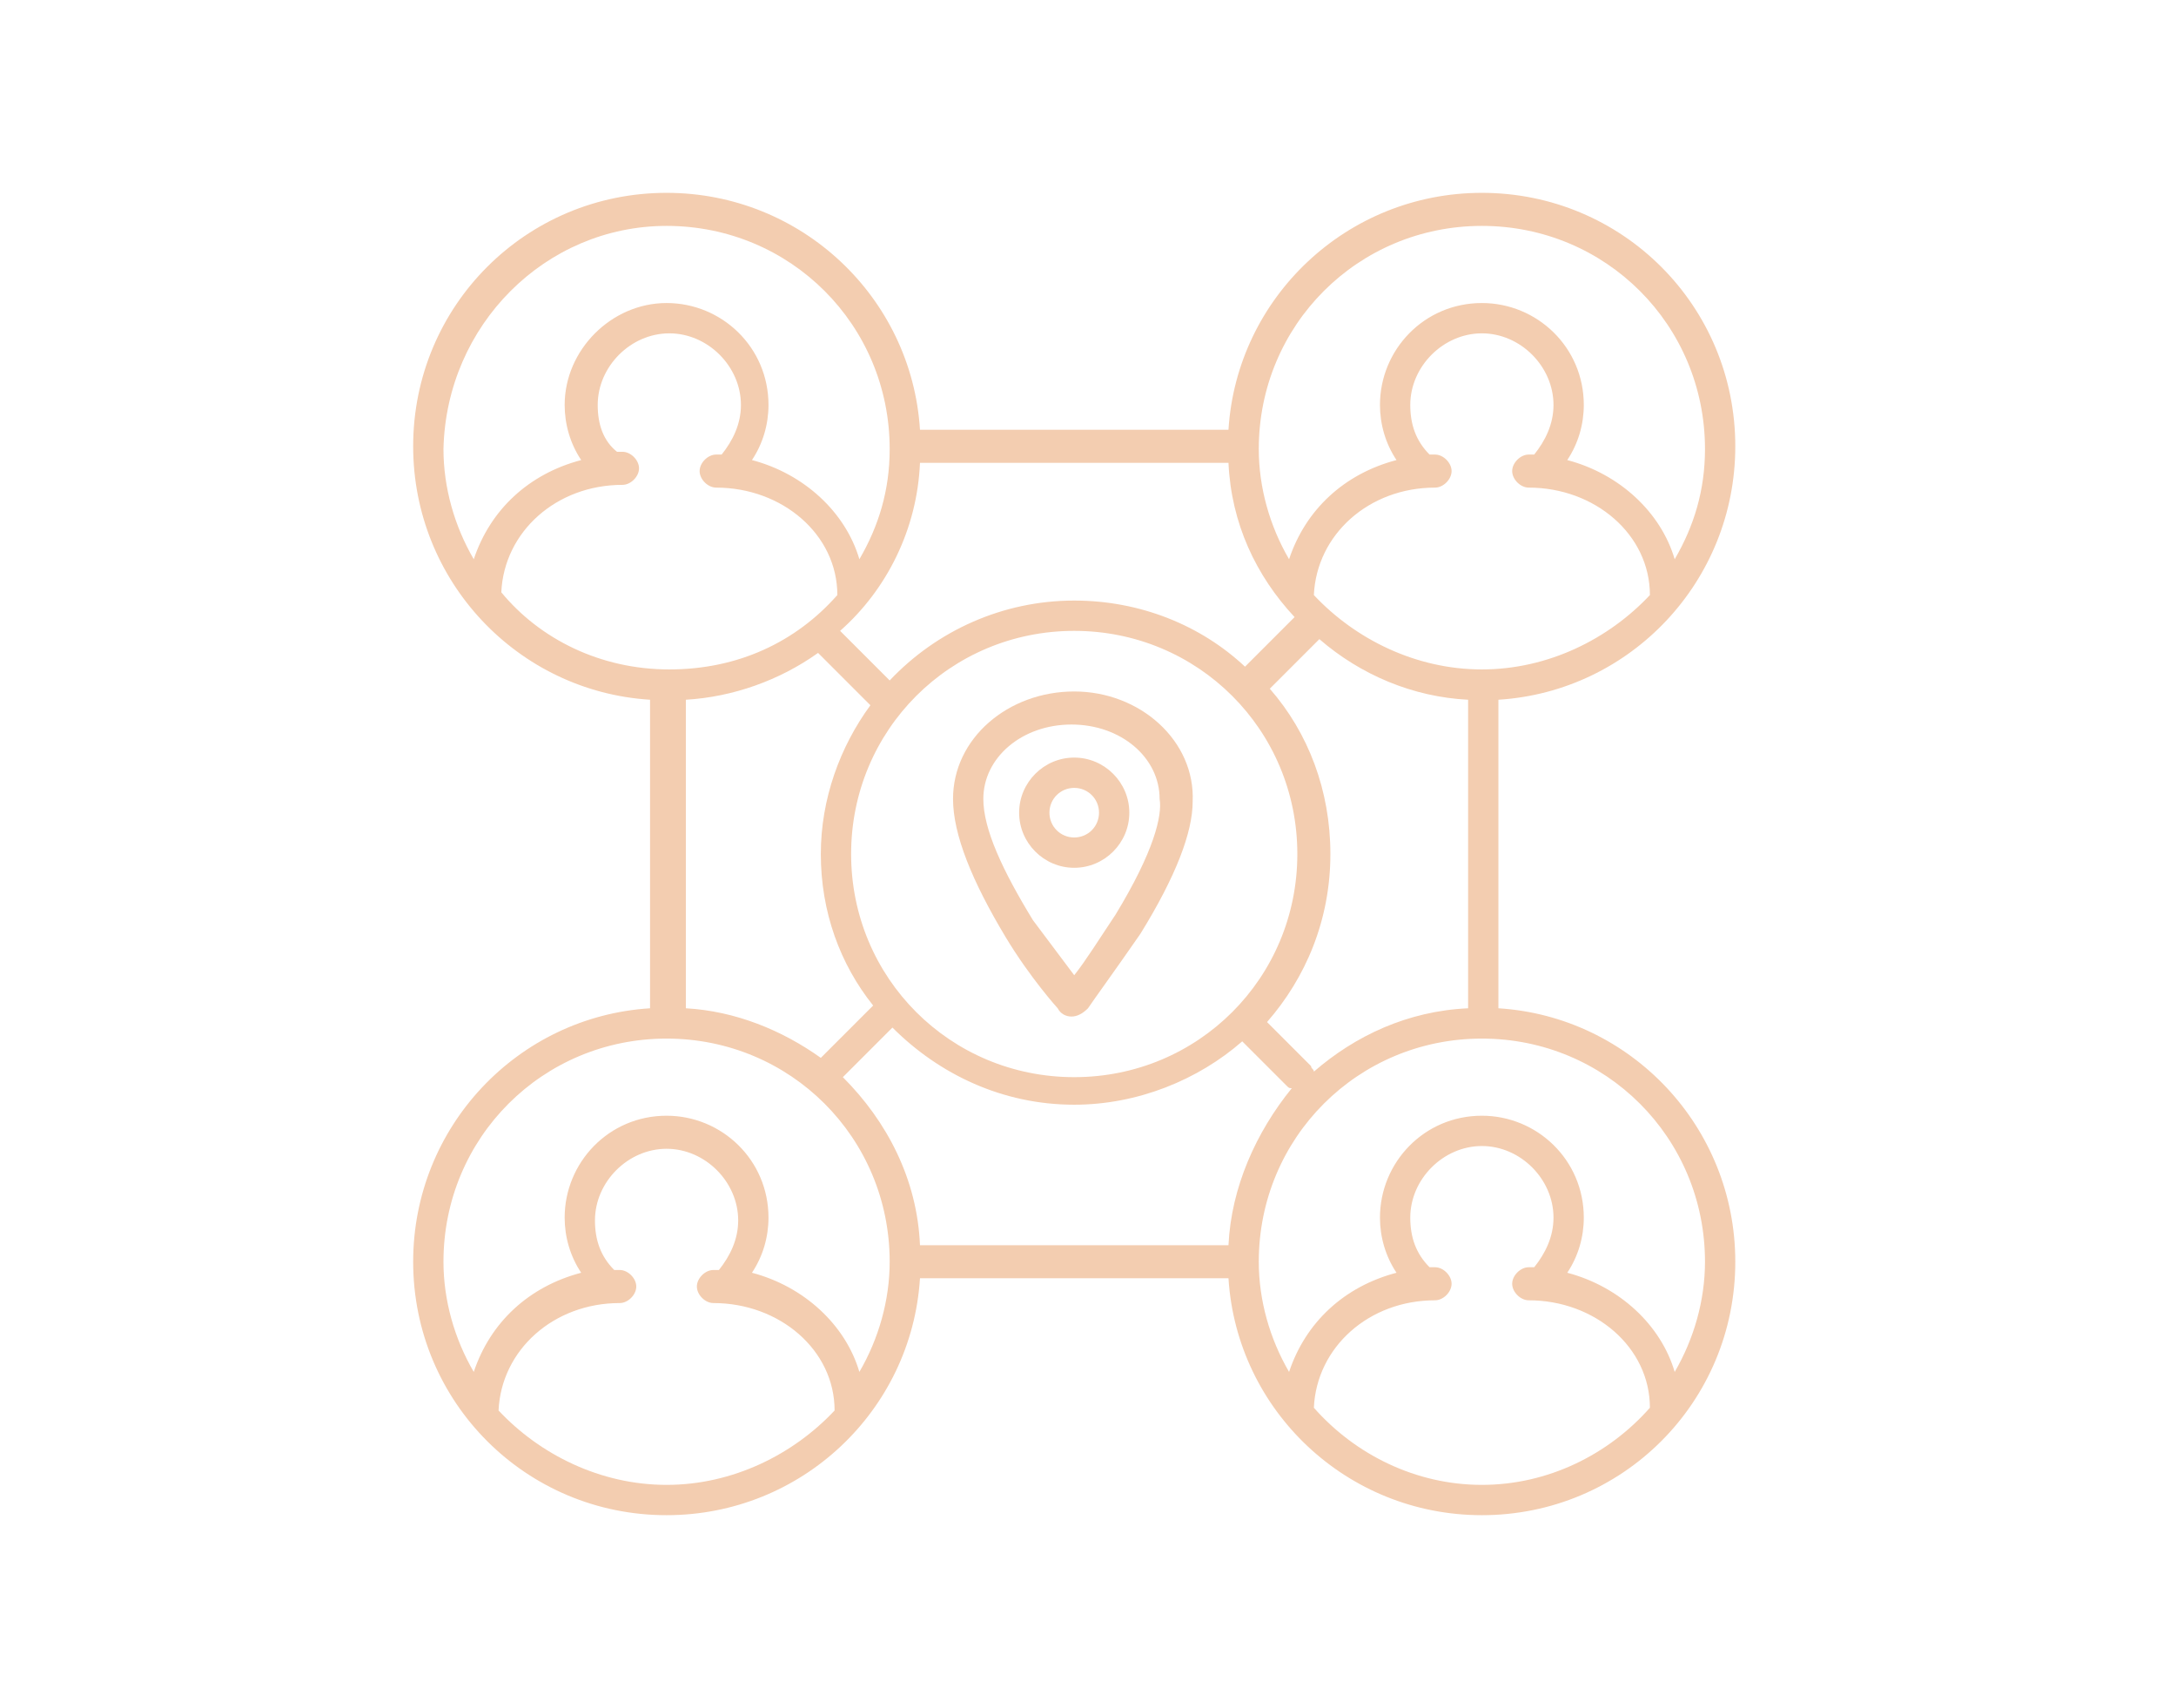 <svg xmlns="http://www.w3.org/2000/svg" xmlns:xlink="http://www.w3.org/1999/xlink" id="Calque_1" x="0px" y="0px" viewBox="0 0 79 62" style="enable-background:new 0 0 79 62;" xml:space="preserve"><style type="text/css">	.st0{fill:#F3CDB0;}</style><g id="Artboard-Copy-9">	<g id="np_neighbors_1422692_000000" transform="translate(15, 7)">		<path id="Shape" class="st0" d="M39.4,29.6V18.4c4.8-0.3,8.6-4.3,8.6-9.2C48,4.1,43.9,0,38.8,0c-4.9,0-8.9,3.8-9.2,8.6H18.4   C18.1,3.8,14.1,0,9.2,0C4.1,0,0,4.1,0,9.2c0,4.9,3.8,8.9,8.6,9.2v11.2C3.8,29.9,0,33.9,0,38.8C0,43.9,4.1,48,9.2,48   c4.9,0,8.9-3.8,9.2-8.6h11.2c0.3,4.8,4.3,8.6,9.2,8.6c5.1,0,9.2-4.1,9.2-9.2C48,33.9,44.2,29.9,39.4,29.6L39.4,29.6z M29.6,38.2   H18.4c-0.1-2.4-1.2-4.5-2.8-6.1l1.8-1.8c1.7,1.7,4,2.8,6.6,2.8c2.3,0,4.5-0.9,6.1-2.3l1.6,1.6c0.1,0.1,0.1,0.1,0.2,0.1   C30.6,34.1,29.7,36.1,29.6,38.2L29.6,38.2z M14.7,16.7l1.9,1.9c-1.1,1.5-1.8,3.4-1.8,5.4c0,2.1,0.7,4,1.9,5.5l-1.9,1.9   c-1.4-1-3.1-1.7-4.9-1.8V18.4C11.6,18.3,13.3,17.7,14.7,16.7L14.7,16.7z M18.4,9.8h11.2c0.1,2.2,1,4.1,2.4,5.6l-1.8,1.8   c-1.6-1.5-3.8-2.4-6.2-2.4c-2.6,0-5,1.1-6.7,2.9l-1.8-1.8C17.2,14.4,18.3,12.2,18.4,9.8L18.4,9.8z M24,32.1   c-4.5,0-8.1-3.6-8.1-8.1c0-4.5,3.6-8.1,8.1-8.1s8.1,3.6,8.1,8.1C32.1,28.5,28.5,32.1,24,32.1z M32.7,31.9c0-0.1-0.1-0.1-0.1-0.2   l-1.6-1.6c1.4-1.6,2.3-3.7,2.3-6.1c0-2.3-0.8-4.4-2.2-6l1.8-1.8c1.5,1.3,3.4,2.1,5.4,2.2v11.2C36.1,29.7,34.2,30.6,32.7,31.9   L32.7,31.9z M38.8,17.3c-2.4,0-4.6-1.1-6.1-2.7c0.1-2.2,2-3.9,4.4-3.9c0.3,0,0.6-0.3,0.6-0.6s-0.3-0.6-0.6-0.6c-0.1,0-0.1,0-0.2,0   c-0.5-0.5-0.7-1.1-0.7-1.8c0-1.4,1.2-2.6,2.6-2.6c1.4,0,2.6,1.2,2.6,2.6c0,0.7-0.3,1.3-0.7,1.8c-0.1,0-0.1,0-0.2,0   c-0.3,0-0.6,0.3-0.6,0.6s0.3,0.6,0.6,0.6c2.4,0,4.4,1.7,4.4,3.9C43.4,16.2,41.2,17.3,38.8,17.3L38.8,17.3z M38.8,1.2   c4.5,0,8.1,3.6,8.1,8.1c0,1.5-0.4,2.8-1.1,4c-0.5-1.7-2-3.1-3.9-3.6c0.4-0.6,0.6-1.3,0.6-2c0-2.1-1.7-3.7-3.7-3.7   c-2.1,0-3.7,1.7-3.7,3.7c0,0.7,0.2,1.4,0.6,2c-1.9,0.5-3.3,1.8-3.9,3.6c-0.7-1.2-1.1-2.6-1.1-4C30.7,4.8,34.3,1.2,38.8,1.2   L38.8,1.2z M9.2,1.2c4.5,0,8.1,3.6,8.1,8.1c0,1.5-0.4,2.8-1.1,4c-0.5-1.7-2-3.1-3.9-3.6c0.4-0.6,0.6-1.3,0.6-2   c0-2.1-1.7-3.7-3.7-3.7S5.5,5.7,5.5,7.7c0,0.7,0.2,1.4,0.6,2c-1.9,0.5-3.3,1.8-3.9,3.6c-0.7-1.2-1.1-2.6-1.1-4   C1.2,4.8,4.8,1.2,9.2,1.2L9.2,1.2z M3.2,14.5c0.1-2.2,2-3.9,4.4-3.9c0.3,0,0.6-0.3,0.6-0.6c0-0.3-0.3-0.6-0.6-0.6   c-0.1,0-0.1,0-0.2,0C6.9,9,6.7,8.4,6.7,7.7c0-1.4,1.2-2.6,2.6-2.6c1.4,0,2.6,1.2,2.6,2.6c0,0.7-0.3,1.3-0.7,1.8   c-0.1,0-0.1,0-0.2,0c-0.3,0-0.6,0.3-0.6,0.6c0,0.3,0.3,0.6,0.6,0.6c2.4,0,4.4,1.7,4.4,3.9c-1.5,1.7-3.6,2.7-6.1,2.7   C6.8,17.3,4.6,16.2,3.2,14.5L3.2,14.5z M9.2,46.9c-2.4,0-4.6-1.1-6.1-2.7c0.1-2.2,2-3.9,4.4-3.9c0.3,0,0.6-0.3,0.6-0.6   c0-0.3-0.3-0.6-0.6-0.6c-0.1,0-0.1,0-0.2,0c-0.5-0.5-0.7-1.1-0.7-1.8c0-1.4,1.2-2.6,2.6-2.6c1.4,0,2.6,1.2,2.6,2.6   c0,0.7-0.3,1.3-0.7,1.8c-0.1,0-0.1,0-0.2,0c-0.3,0-0.6,0.3-0.6,0.6c0,0.3,0.3,0.6,0.6,0.6c2.4,0,4.4,1.7,4.4,3.9   C13.8,45.8,11.6,46.9,9.2,46.9L9.2,46.9z M16.2,42.8c-0.5-1.7-2-3.1-3.9-3.6c0.4-0.6,0.6-1.3,0.6-2c0-2.1-1.7-3.7-3.7-3.7   c-2.1,0-3.7,1.7-3.7,3.7c0,0.7,0.2,1.4,0.6,2c-1.9,0.5-3.3,1.8-3.9,3.6c-0.7-1.2-1.1-2.6-1.1-4c0-4.5,3.6-8.1,8.1-8.1   s8.1,3.6,8.1,8.1C17.3,40.2,16.9,41.6,16.2,42.8L16.2,42.8z M38.8,46.9c-2.4,0-4.6-1.1-6.1-2.8c0.1-2.2,2-3.9,4.4-3.9   c0.3,0,0.6-0.3,0.6-0.6c0-0.3-0.3-0.6-0.6-0.6c-0.1,0-0.1,0-0.2,0c-0.5-0.5-0.7-1.1-0.7-1.8c0-1.4,1.2-2.6,2.6-2.6   c1.4,0,2.6,1.2,2.6,2.6c0,0.7-0.3,1.3-0.7,1.8c-0.1,0-0.1,0-0.2,0c-0.3,0-0.6,0.3-0.6,0.6c0,0.3,0.3,0.6,0.6,0.6   c2.4,0,4.4,1.7,4.4,3.9C43.4,45.8,41.2,46.9,38.8,46.9L38.8,46.9z M45.8,42.8c-0.5-1.7-2-3.1-3.9-3.6c0.4-0.6,0.6-1.3,0.6-2   c0-2.1-1.7-3.7-3.7-3.7c-2.1,0-3.7,1.7-3.7,3.7c0,0.7,0.2,1.4,0.6,2c-1.9,0.5-3.3,1.8-3.9,3.6c-0.7-1.2-1.1-2.6-1.1-4   c0-4.5,3.6-8.1,8.1-8.1s8.1,3.6,8.1,8.1C46.9,40.2,46.5,41.6,45.8,42.8L45.8,42.8z"></path>		<path id="Shape_00000009549421451965992960000007461035281316535699_" class="st0" d="M24,18.1c-2.4,0-4.4,1.7-4.4,3.9   c0,1.3,0.7,3,1.9,5c0.9,1.5,1.9,2.6,1.9,2.6c0.1,0.2,0.3,0.3,0.5,0.3h0c0.2,0,0.4-0.1,0.6-0.3c0.2-0.3,1-1.4,1.9-2.7   c1.3-2.1,1.9-3.7,1.9-4.8C28.4,19.9,26.4,18.1,24,18.1L24,18.1z M25.5,26.2c-0.6,0.9-1.1,1.7-1.5,2.2c-0.3-0.4-0.9-1.2-1.5-2   c-1.1-1.8-1.8-3.3-1.8-4.4c0-1.5,1.4-2.7,3.2-2.7c1.8,0,3.2,1.2,3.2,2.7C27.2,22.6,26.9,23.9,25.5,26.2L25.5,26.2z"></path>		<path id="Shape_00000037692022087698278030000016292679408086049177_" class="st0" d="M24,20.5c-1.1,0-2,0.9-2,2c0,1.1,0.9,2,2,2   s2-0.9,2-2C26,21.4,25.1,20.5,24,20.5z M24,23.4c-0.5,0-0.9-0.4-0.9-0.9c0-0.5,0.4-0.9,0.9-0.9s0.9,0.4,0.9,0.9   C24.9,23,24.5,23.4,24,23.4z"></path>	</g></g></svg>